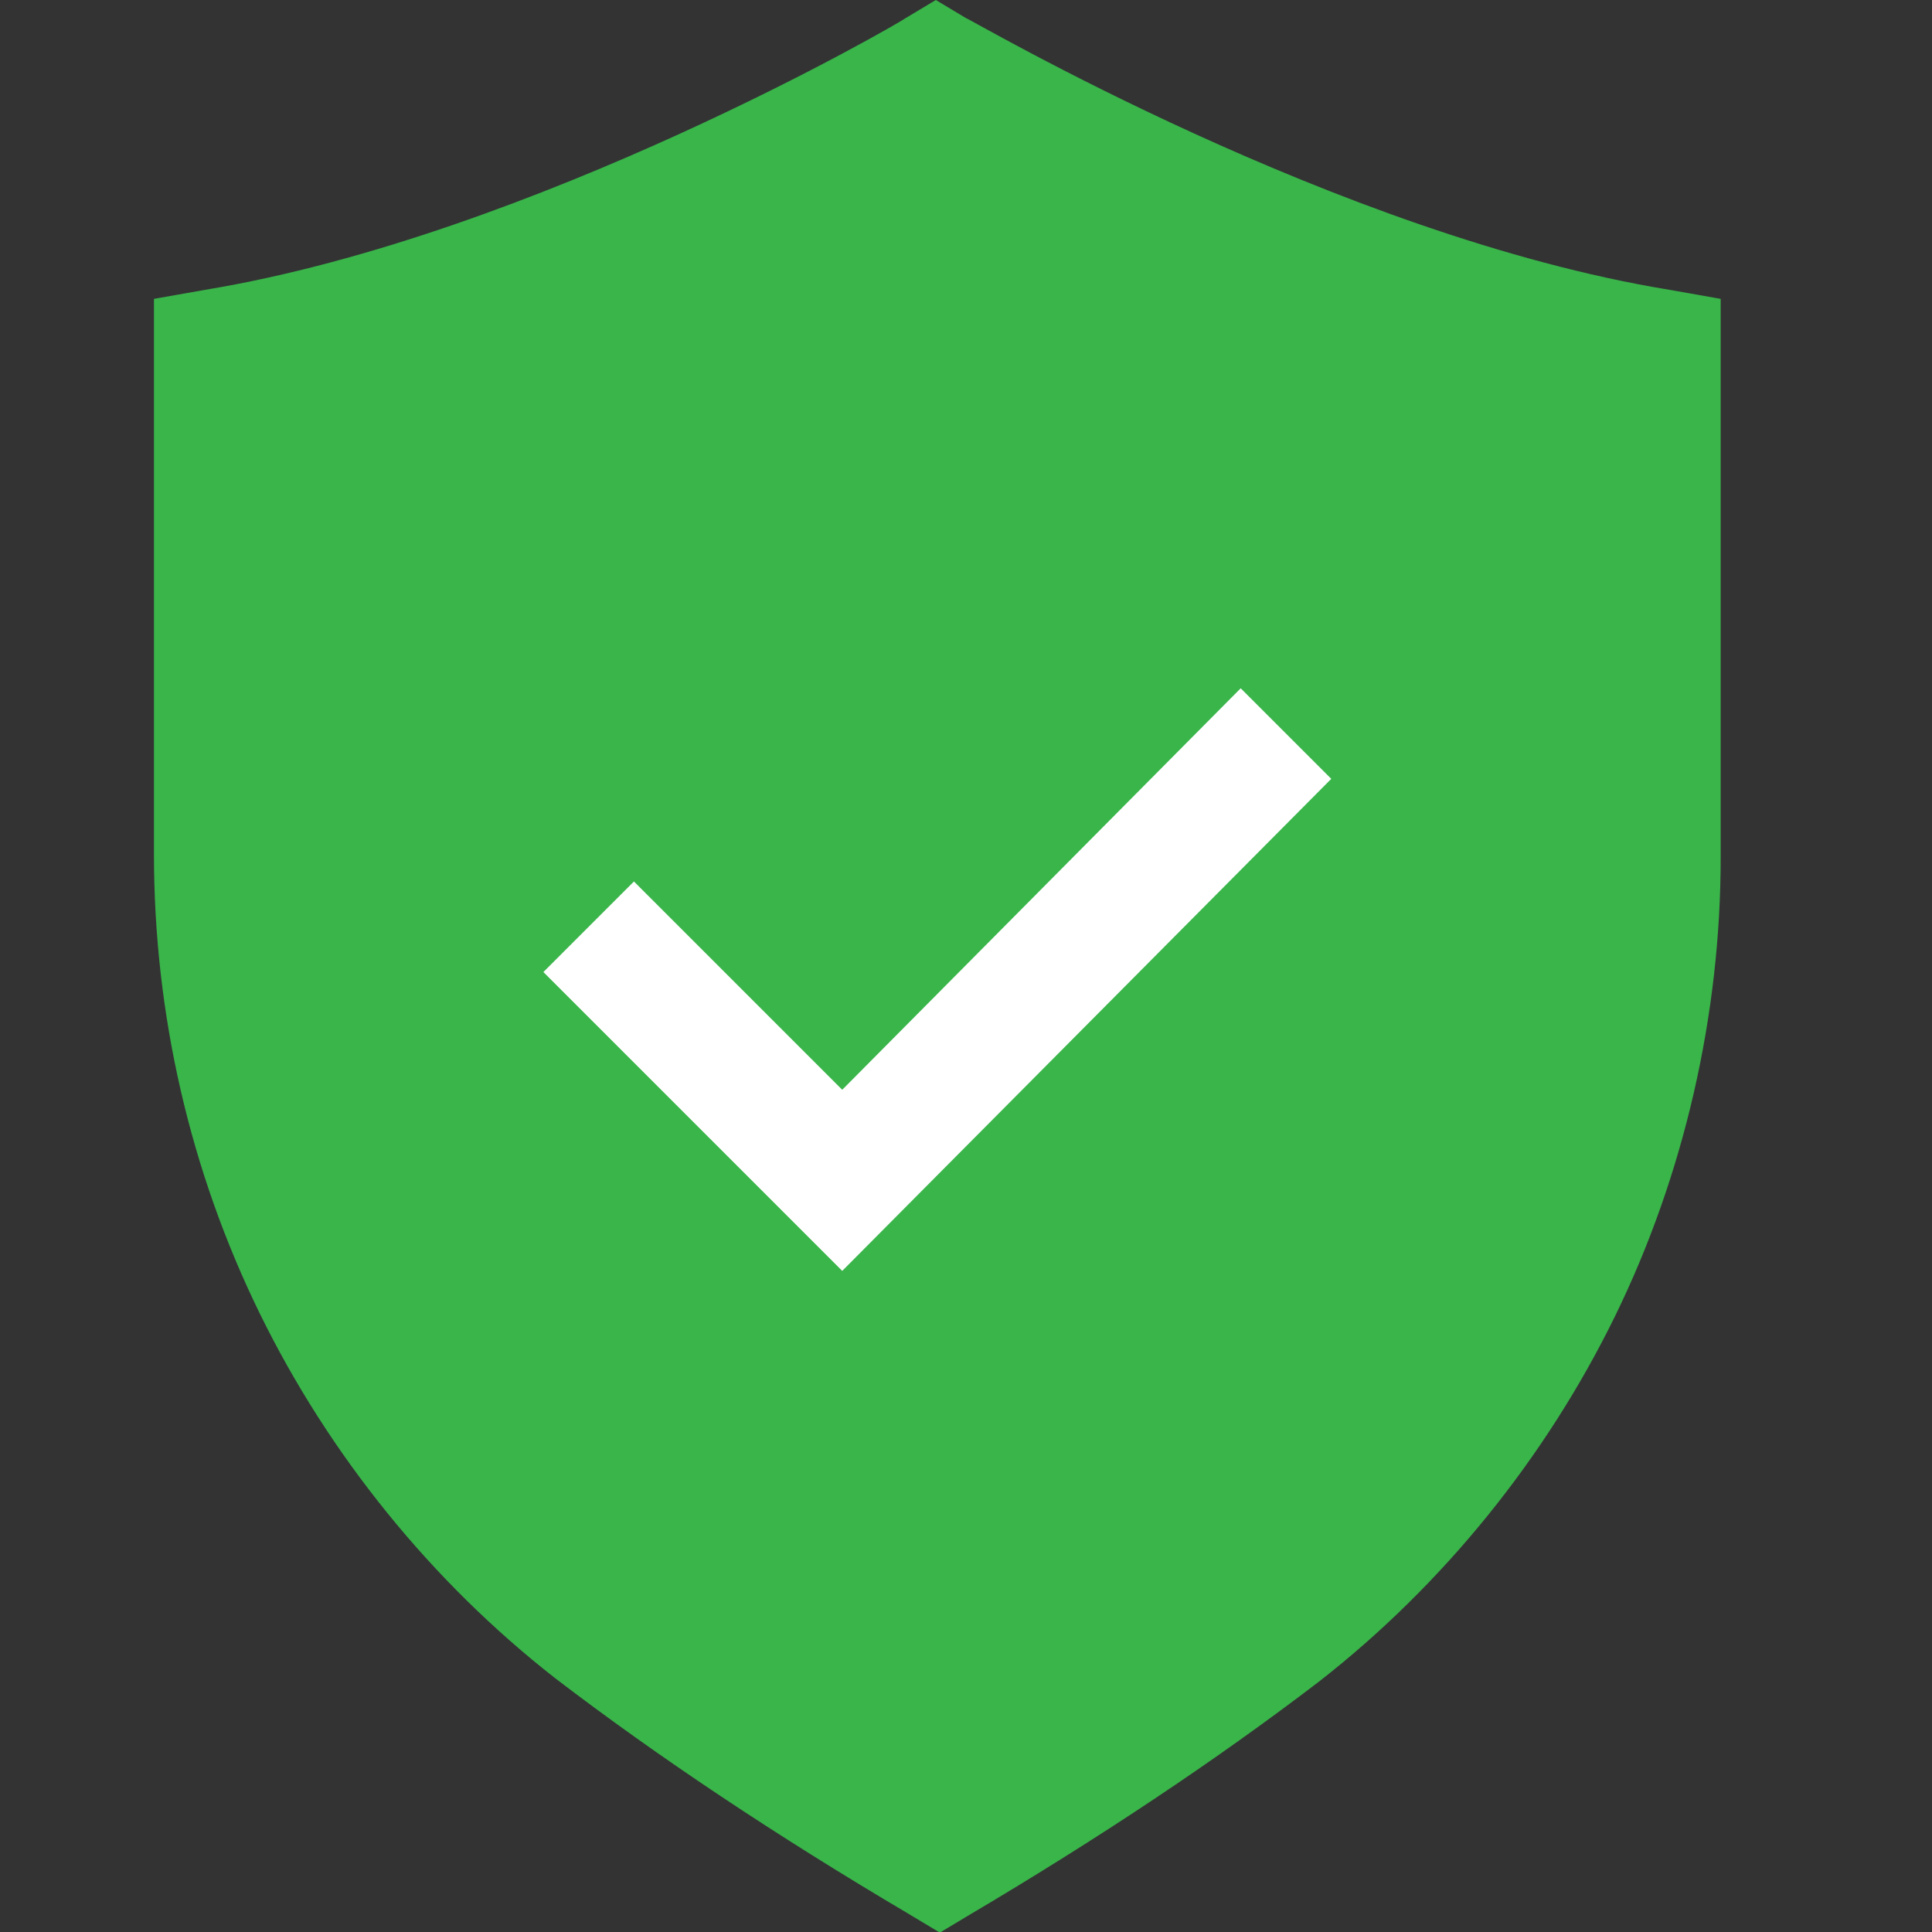 <?xml version="1.0" encoding="UTF-8"?> <svg xmlns="http://www.w3.org/2000/svg" id="Layer_1" version="1.1" viewBox="0 0 64 64"><rect x="0" y="0" width="64" height="64" fill="#333333" stroke="none"/><defs><style> .st0 { fill: #fff; } .st1 { fill: #39b54a; } </style></defs><path class="st1" d="M31.1,61.6c4.7-2.7,8.4-5.3,11.5-7.6,7.9-6.1,12.6-15.6,12.6-25.6V11.6c-11.6-1.9-24-9.3-24-9.3,0,0-12.5,7.4-24,9.3v16.8c0,10,4.6,19.5,12.6,25.6,3,2.3,6.8,4.9,11.5,7.6h0Z"></path><path class="st1" d="M31.1,64l-1-.6c-4.4-2.6-8.3-5.2-11.7-7.8-4.1-3.2-7.5-7.4-9.8-12.1-2.3-4.7-3.5-9.9-3.5-15.2V9.9l1.7-.3C17.7,7.8,29.9.7,30,.6l1-.6,1,.6c.1,0,12.3,7.2,23.3,9l1.7.3v18.5c0,5.2-1.2,10.5-3.5,15.2-2.3,4.7-5.7,8.9-9.8,12.1-3.4,2.6-7.3,5.2-11.7,7.8l-1,.6h0ZM9.1,13.3v15.1c0,9.3,4.4,18.3,11.8,24,3,2.3,6.4,4.6,10.2,6.9,3.8-2.3,7.3-4.6,10.2-6.9,7.4-5.7,11.8-14.7,11.8-24v-15.1c-9.4-1.9-18.9-6.9-22-8.6-3.1,1.7-12.5,6.7-22,8.6h0Z"></path><polygon class="st0" points="41.1 22.8 27.9 36.1 21 29.2 18 32.2 27.9 42.1 27.9 42.1 27.9 42.1 44.1 25.8 41.1 22.8 41.1 22.8"></polygon></svg> 